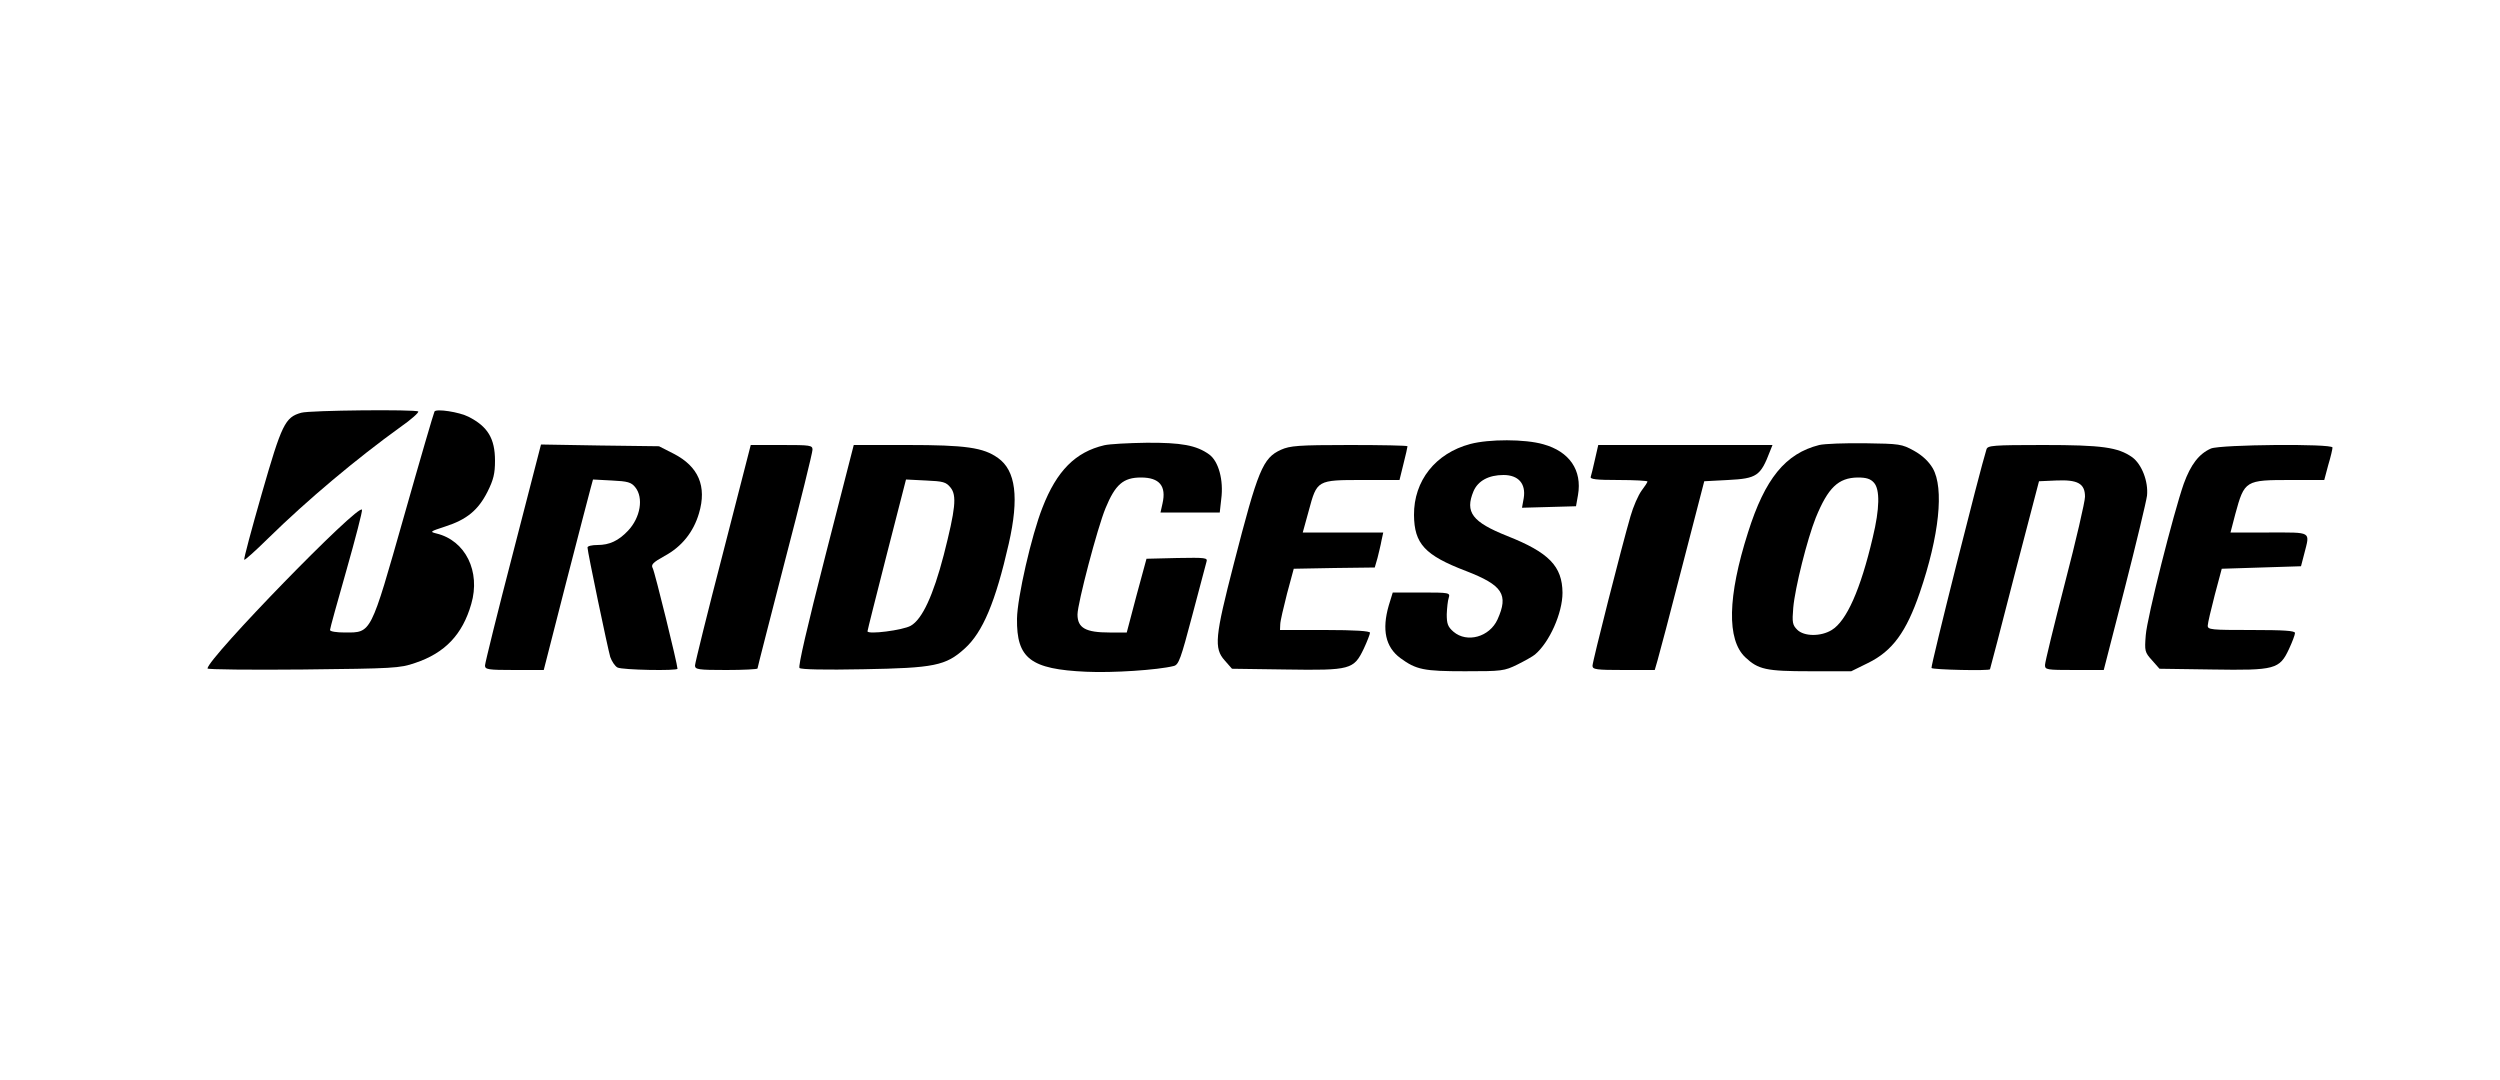 <?xml version="1.0" standalone="no"?>
<!DOCTYPE svg PUBLIC "-//W3C//DTD SVG 20010904//EN"
 "http://www.w3.org/TR/2001/REC-SVG-20010904/DTD/svg10.dtd">
<svg version="1.0" xmlns="http://www.w3.org/2000/svg"
 width="1000pt" height="432pt" viewBox="0 0 1000 432"
 preserveAspectRatio="xMidYMid meet">

<g transform="translate(0,432) scale(0.1,-0.1)"
fill="#000000" stroke="none">
<path d="M1205 2669 c-65 -18 -78 -46 -158 -324 -41 -143 -73 -262 -70 -264 2
-3 45 36 96 86 157 154 354 319 529 445 43 30 74 58 71 62 -10 9 -434 5 -468
-5z"/>
<path d="M1738 2674 c-3 -5 -58 -193 -122 -419 -135 -475 -130 -465 -236 -465
-34 0 -60 4 -60 10 0 6 30 114 66 240 36 127 64 235 62 241 -10 30 -618 -595
-618 -635 0 -4 172 -6 383 -4 361 4 386 5 447 26 120 40 190 114 225 236 38
130 -23 254 -139 282 -28 7 -26 8 35 28 87 28 132 66 169 139 24 48 30 73 30
124 0 89 -29 137 -106 176 -37 19 -129 33 -136 21z"/>
<path d="M5881 2544 c-139 -37 -226 -147 -225 -284 1 -115 43 -161 208 -224
147 -57 171 -94 126 -194 -32 -70 -122 -95 -176 -49 -23 20 -27 32 -27 70 1
25 4 55 8 66 6 20 3 21 -109 21 l-115 0 -16 -52 c-28 -97 -13 -166 46 -210 64
-47 94 -53 259 -53 148 0 157 1 210 27 30 15 62 33 70 40 58 49 110 166 110
247 -1 106 -54 161 -221 227 -140 56 -170 95 -135 179 18 42 61 65 120 65 60
0 90 -35 81 -92 l-7 -39 108 3 108 3 8 45 c17 99 -34 174 -139 203 -73 21
-217 21 -292 1z"/>
<path d="M4417 2539 c-115 -27 -190 -102 -247 -249 -44 -111 -101 -361 -102
-445 -2 -159 54 -202 277 -212 106 -5 286 7 350 23 20 5 28 28 74 202 29 108
54 205 57 215 5 16 -3 17 -117 15 l-123 -3 -40 -147 -39 -148 -69 0 c-95 0
-128 18 -128 72 0 44 80 348 112 425 39 95 71 123 142 123 74 0 102 -34 86
-104 l-8 -36 118 0 119 0 6 54 c10 76 -11 151 -48 178 -51 37 -112 48 -251 47
-72 -1 -148 -5 -169 -10z"/>
<path d="M7277 2540 c-135 -34 -217 -134 -285 -350 -82 -257 -85 -429 -11
-499 52 -49 83 -56 259 -56 l165 0 67 33 c98 48 153 124 207 281 78 228 98
418 52 498 -16 27 -41 51 -75 70 -49 27 -57 28 -196 30 -80 1 -162 -2 -183 -7z
m219 -151 c24 -27 23 -103 -5 -219 -49 -209 -105 -334 -164 -370 -44 -27 -111
-26 -138 1 -19 19 -21 29 -16 88 7 80 56 275 90 360 49 120 90 160 168 161 34
0 51 -5 65 -21z"/>
<path d="M2052 2108 c-62 -238 -112 -441 -112 -450 0 -16 12 -18 118 -18 l117
0 89 348 c49 191 94 362 99 381 l9 33 75 -4 c64 -3 78 -7 94 -27 34 -42 21
-121 -29 -174 -38 -40 -74 -57 -122 -57 -22 0 -40 -4 -40 -10 0 -17 81 -404
91 -438 6 -17 19 -37 29 -42 19 -10 240 -14 240 -5 0 18 -91 388 -99 402 -8
14 0 23 47 49 69 37 116 96 138 171 32 108 -2 187 -101 238 l-59 30 -236 3
-236 4 -112 -434z"/>
<path d="M2892 2108 c-62 -238 -112 -441 -112 -450 0 -16 13 -18 125 -18 69 0
125 3 125 6 0 4 50 197 110 431 61 233 110 433 110 444 0 18 -8 19 -123 19
l-124 0 -111 -432z"/>
<path d="M3302 2099 c-74 -289 -110 -445 -104 -451 6 -6 101 -8 254 -5 285 5
331 14 407 83 72 65 123 186 176 419 42 185 28 293 -43 343 -58 42 -130 52
-362 52 l-215 0 -113 -441z m500 271 c26 -32 20 -85 -27 -270 -42 -161 -86
-257 -132 -283 -32 -18 -173 -36 -173 -22 0 4 35 142 77 307 l77 300 79 -4
c70 -3 81 -6 99 -28z"/>
<path d="M5124 2521 c-73 -33 -92 -80 -189 -457 -75 -291 -80 -337 -36 -386
l29 -33 216 -3 c259 -4 271 0 311 83 14 30 25 59 25 64 0 7 -60 11 -180 11
l-180 0 1 23 c0 12 13 67 27 122 l27 100 162 3 162 2 11 38 c5 21 13 52 16 70
l7 32 -161 0 -161 0 24 87 c33 123 33 123 215 123 l148 0 16 65 c9 35 16 67
16 70 0 3 -105 5 -232 5 -206 0 -238 -3 -274 -19z"/>
<path d="M6380 2483 c-7 -32 -15 -64 -17 -70 -4 -10 22 -13 111 -13 64 0 116
-3 116 -6 0 -3 -11 -20 -24 -37 -13 -18 -33 -63 -44 -102 -35 -120 -152 -581
-152 -598 0 -15 15 -17 125 -17 l124 0 11 38 c6 20 51 190 99 377 l88 340 95
5 c116 6 130 16 168 115 l10 25 -349 0 -348 0 -13 -57z"/>
<path d="M7946 2523 c-27 -85 -224 -868 -220 -875 4 -7 233 -12 234 -5 1 1 45
171 98 377 l98 375 68 3 c87 4 116 -12 116 -65 0 -19 -36 -175 -80 -344 -44
-170 -80 -318 -80 -329 0 -19 6 -20 118 -20 l117 0 84 327 c46 180 86 347 89
370 6 57 -21 126 -59 154 -57 40 -120 49 -356 49 -202 0 -222 -2 -227 -17z"/>
<path d="M8844 2526 c-48 -21 -81 -64 -109 -141 -41 -117 -147 -536 -152 -606
-5 -63 -4 -68 25 -100 l30 -34 211 -3 c252 -4 269 1 307 82 13 28 24 57 24 64
0 9 -42 12 -175 12 -160 0 -175 1 -174 18 0 9 13 64 28 122 l28 105 158 5 159
5 13 50 c23 91 33 85 -141 85 l-154 0 19 73 c37 136 40 137 223 137 l133 0 16
60 c10 33 17 64 17 70 0 16 -447 12 -486 -4z"/>
</g>
</svg>
